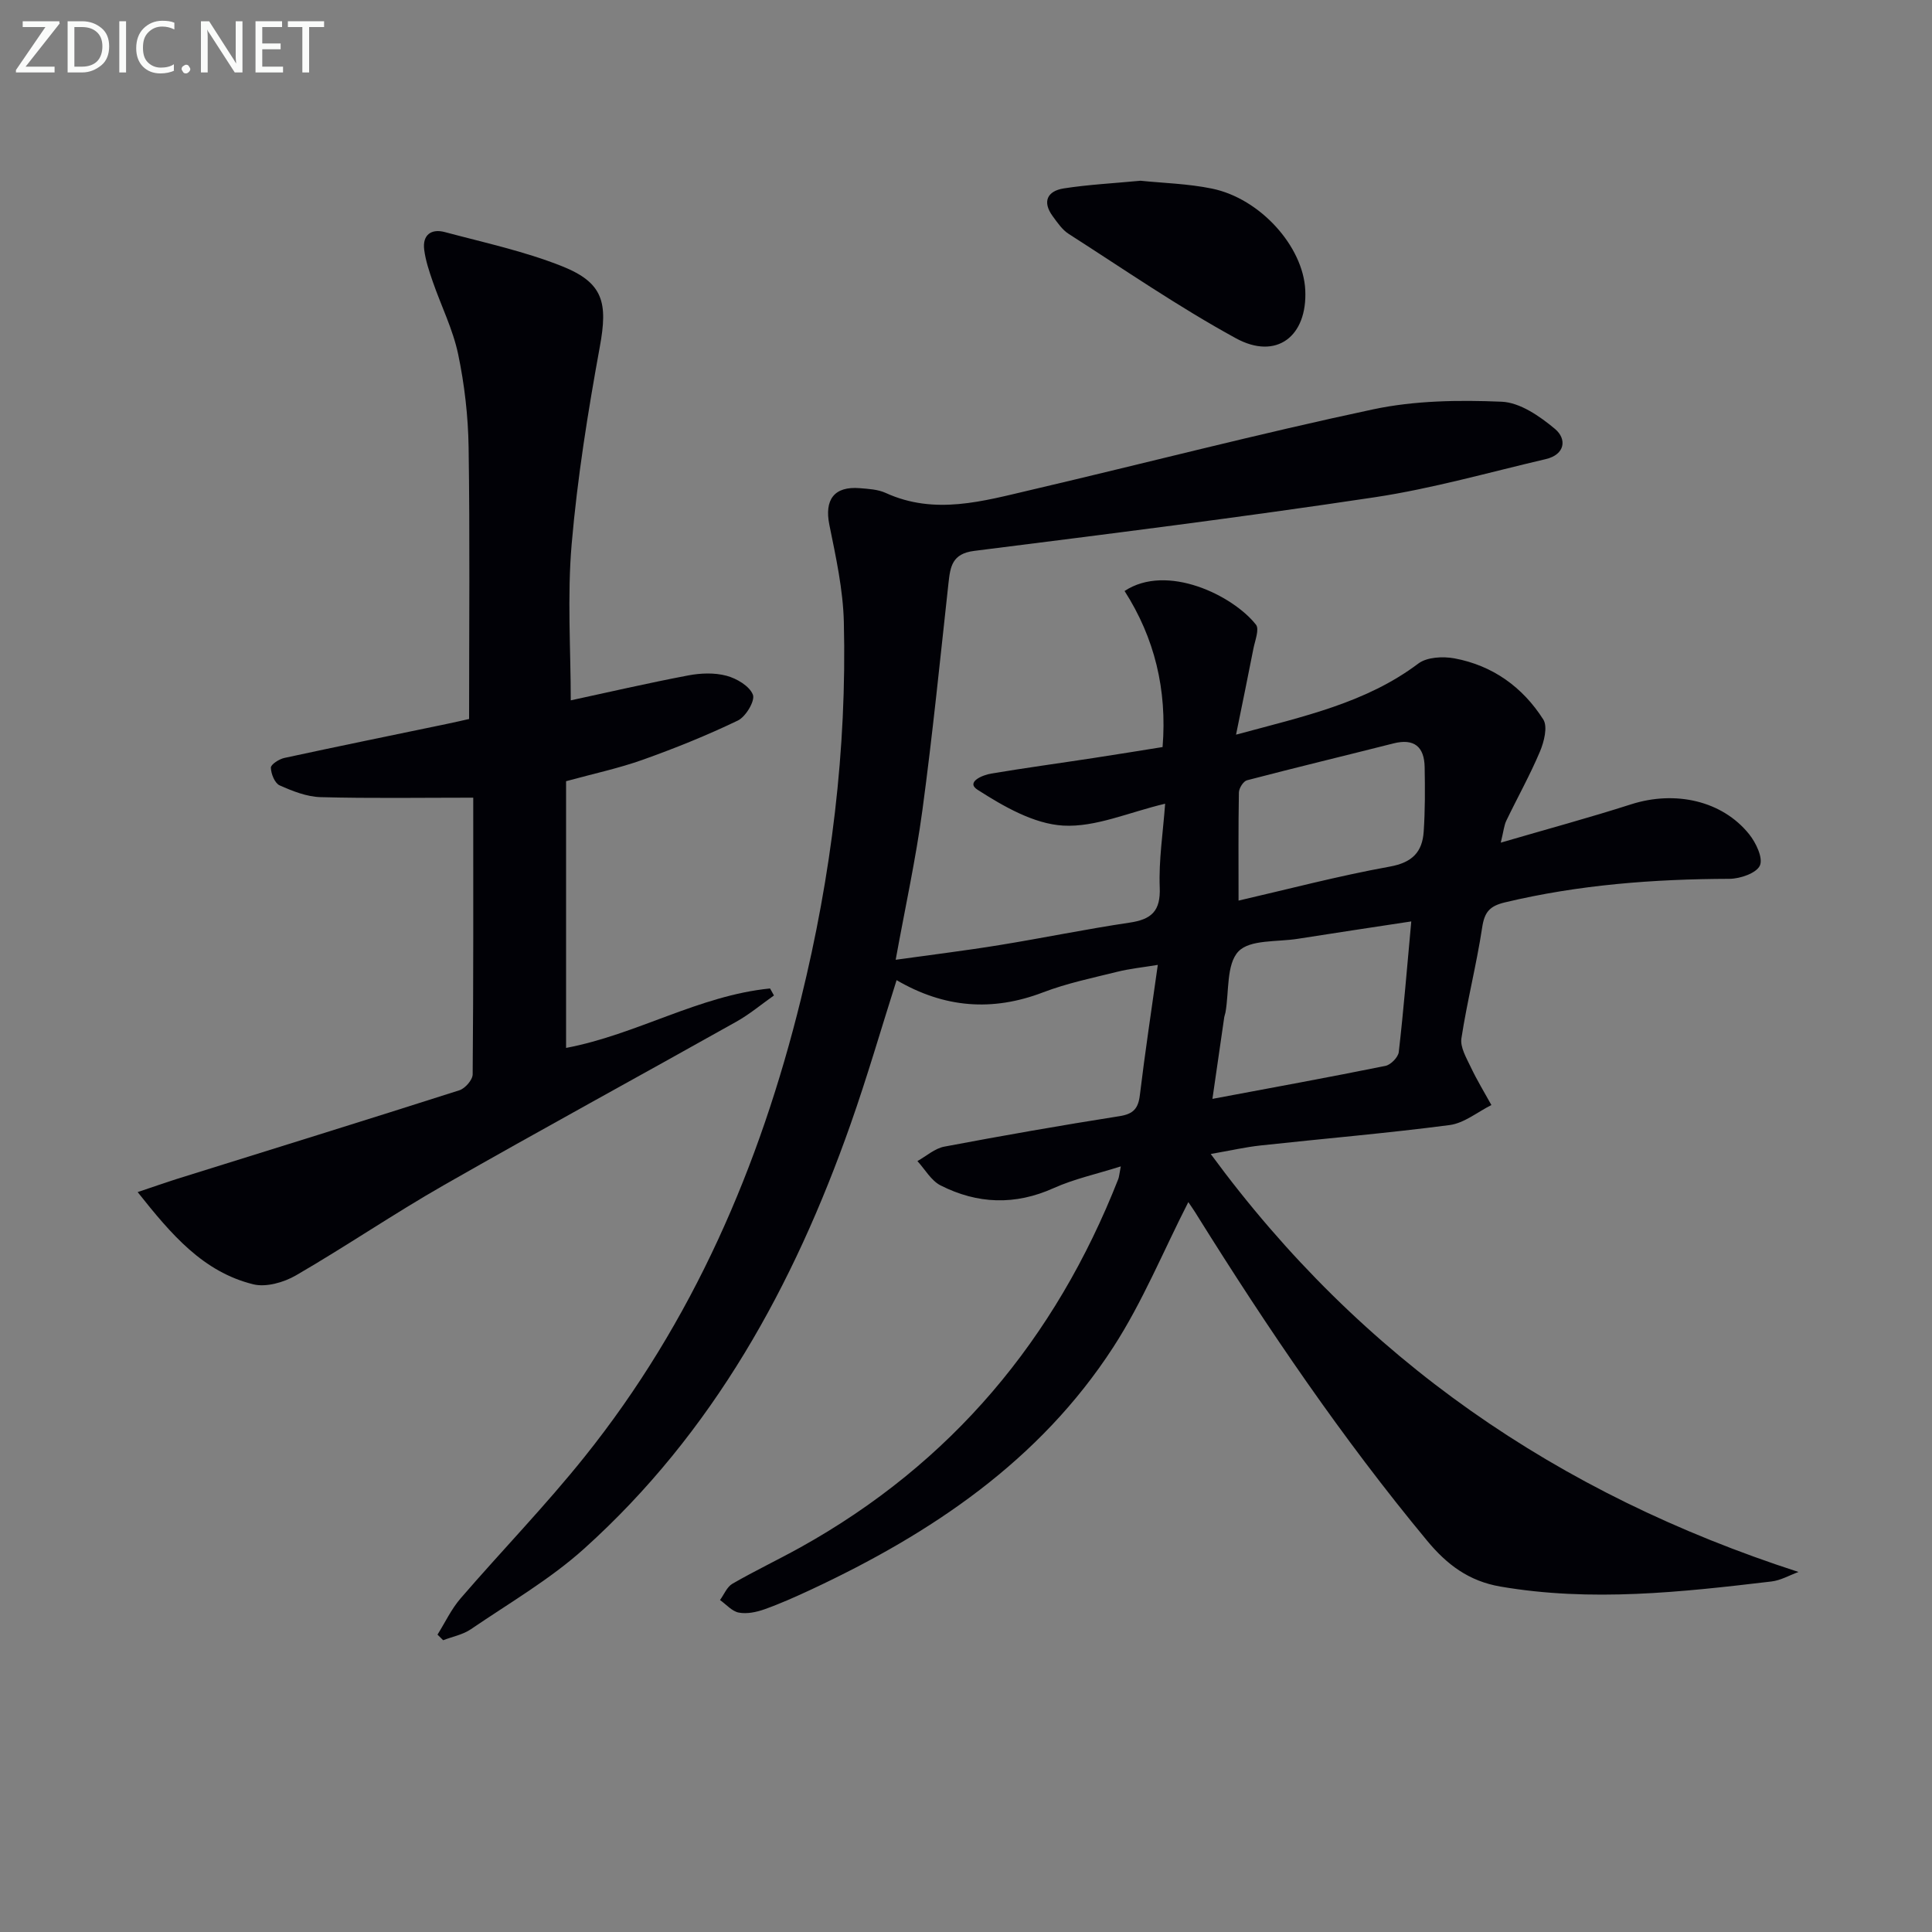 <svg enable-background="new 0 0 400 400" viewBox="0 0 400 400" xmlns="http://www.w3.org/2000/svg"><rect x="0" y="0" width="400" height="400" fill="#808080" stroke="none"/><path d="m246.03 248.88c-5.17 10.12-9.46 20.66-15.54 30.04-15.24 23.52-37.65 38.55-62.59 50.2-3.16 1.47-6.35 2.9-9.63 4.07-1.67.59-3.63 1-5.31.68-1.41-.26-2.6-1.69-3.89-2.6.84-1.15 1.44-2.73 2.58-3.38 4.61-2.66 9.43-4.95 14.08-7.53 31.23-17.37 52.78-43.12 65.79-76.23.18-.45.2-.96.53-2.64-5.03 1.59-9.66 2.59-13.89 4.49-8.01 3.61-15.79 3.31-23.42-.55-1.95-.99-3.22-3.32-4.8-5.04 1.85-1.03 3.59-2.62 5.56-2.99 12.06-2.28 24.15-4.4 36.28-6.31 2.89-.45 3.89-1.6 4.22-4.39 1.05-8.71 2.37-17.39 3.71-26.93-3.09.51-5.79.78-8.4 1.43-5.16 1.28-10.42 2.37-15.36 4.26-10.5 4.01-20.44 3.24-30.32-2.53-3.21 10.1-6.09 20.08-9.54 29.86-11.77 33.4-28.48 63.83-55.12 87.82-7.09 6.39-15.55 11.29-23.49 16.71-1.66 1.13-3.81 1.53-5.73 2.27-.39-.39-.78-.77-1.17-1.16 1.58-2.52 2.86-5.28 4.78-7.5 8.48-9.83 17.55-19.17 25.65-29.29 22.43-27.99 36.3-60.18 44.81-94.78 6.3-25.61 9.53-51.65 8.89-78.04-.16-6.75-1.65-13.51-3-20.16-1.05-5.19.97-8.03 6.3-7.59 1.81.15 3.76.25 5.37.99 10.18 4.65 20.19 1.68 30.14-.64 23.59-5.52 47.04-11.62 70.73-16.66 8.63-1.84 17.79-1.96 26.65-1.59 3.8.16 7.91 3.01 11.05 5.64 2.48 2.08 2.1 5.3-1.9 6.24-11.78 2.75-23.48 6.1-35.42 7.9-27.59 4.15-55.28 7.62-82.96 11.11-4.56.58-4.92 3.26-5.3 6.69-1.72 15.68-3.29 31.39-5.4 47.02-1.37 10.13-3.57 20.16-5.53 30.94 7.49-1.05 14.51-1.9 21.48-3.04 9-1.46 17.94-3.31 26.96-4.65 4.52-.67 6.43-2.38 6.23-7.3-.22-5.59.67-11.23 1.12-17.32-7.48 1.76-14.41 4.92-21.13 4.53-6.08-.36-12.34-3.98-17.71-7.42-2.5-1.6 1.06-3.06 2.83-3.35 7.04-1.18 14.11-2.14 21.16-3.22 4.72-.72 9.44-1.49 14.32-2.27.96-11.89-1.66-22.61-7.87-32.31 8.78-5.8 22.46.93 27.21 6.98.73.94-.2 3.27-.53 4.93-1.09 5.6-2.25 11.18-3.6 17.83 14.16-3.82 26.92-6.58 37.74-14.72 1.79-1.35 5.1-1.51 7.49-1.07 7.89 1.47 14.12 5.95 18.38 12.65.95 1.5.16 4.63-.69 6.64-2.06 4.89-4.67 9.54-6.97 14.33-.46.96-.55 2.1-1.14 4.53 9.65-2.82 18.39-5.18 27-7.94 9.08-2.9 18.81-.78 24.41 6.18 1.42 1.76 2.93 4.93 2.24 6.49-.7 1.58-4.08 2.75-6.29 2.76-15.68.05-31.2 1.22-46.51 4.88-3.16.76-4.22 2-4.7 5.18-1.17 7.7-3.12 15.27-4.3 22.97-.28 1.85 1.04 4.06 1.94 5.96 1.27 2.69 2.83 5.24 4.27 7.85-2.87 1.43-5.63 3.74-8.64 4.14-12.99 1.7-26.07 2.8-39.1 4.22-3.25.35-6.45 1.09-10.37 1.77 31.24 42.57 71.88 70.41 121.69 86.54-1.87.68-3.69 1.75-5.61 1.97-18.66 2.21-37.31 4.28-56.11 1.05-6.51-1.12-11.04-4.51-15.16-9.48-17.57-21.19-32.98-43.89-47.53-67.2-.68-1.14-1.45-2.21-1.92-2.92zm46.16-58.11c-8.47 1.29-15.99 2.41-23.5 3.6-4.24.68-9.91.11-12.29 2.62-2.52 2.66-1.91 8.3-2.68 12.63-.06.33-.2.64-.25.96-.8 5.48-1.59 10.96-2.45 16.93 12.43-2.33 24.15-4.47 35.82-6.83 1.1-.22 2.63-1.78 2.76-2.86 1-8.68 1.7-17.4 2.59-27.05zm-35.76-4.31c10.05-2.31 20.6-5.1 31.32-7.04 4.66-.84 6.72-3.03 7.01-7.23.3-4.43.28-8.89.2-13.34-.07-4.23-2.15-6.03-6.48-4.93-10.1 2.56-20.23 4.99-30.31 7.63-.75.2-1.65 1.64-1.67 2.52-.13 7.26-.07 14.53-.07 22.39z" fill="#010106"/><path d="m117.2 161.74v55.22c14.58-2.75 27.51-10.85 42.23-12.31.27.48.54.96.81 1.45-2.58 1.82-5.03 3.88-7.77 5.42-20.15 11.31-40.45 22.36-60.52 33.82-10.39 5.93-20.31 12.7-30.67 18.71-2.52 1.46-6.19 2.51-8.85 1.85-10.38-2.57-16.92-10.26-23.93-19.09 3.44-1.15 5.82-2 8.24-2.76 19.46-6.08 38.94-12.11 58.37-18.32 1.19-.38 2.74-2.15 2.75-3.29.17-19.13.12-38.26.12-57.29-10.82 0-21.22.17-31.61-.11-2.87-.08-5.81-1.25-8.48-2.44-1-.45-1.78-2.38-1.81-3.66-.01-.68 1.72-1.79 2.81-2.02 11.17-2.42 22.38-4.7 33.57-7.03 1.75-.36 3.5-.77 4.66-1.03 0-19.05.18-37.67-.1-56.29-.1-6.44-.85-12.96-2.17-19.26-1.08-5.12-3.5-9.95-5.23-14.94-.75-2.17-1.5-4.38-1.79-6.64-.41-3.08 1.44-4.44 4.27-3.68 8.15 2.18 16.49 3.97 24.29 7.08 8.58 3.43 9.46 7.57 7.8 16.64-2.47 13.52-4.65 27.16-5.83 40.84-.94 10.87-.19 21.89-.19 32.39 7.52-1.62 15.89-3.56 24.32-5.16 2.57-.49 5.44-.6 7.93.07 2.11.56 4.76 2.13 5.46 3.92.49 1.25-1.47 4.55-3.1 5.34-6.4 3.08-13.03 5.75-19.73 8.14-4.98 1.77-10.2 2.88-15.85 4.43z" fill="#010106"/><path d="m236.13 37.42c4.61.48 9.8.6 14.81 1.63 10 2.06 18.86 11.99 19.3 20.98.47 9.61-5.96 14.6-14.37 10-11.91-6.51-23.14-14.26-34.59-21.59-1.35-.86-2.35-2.34-3.33-3.68-2.23-3.04-1.08-5.22 2.28-5.75 5.06-.79 10.21-1.05 15.9-1.59z" fill="#010106"/><g fill="#fafbfa"><path d="m12.4 4.8-7.1 9h6v1.2h-8v-.5l6.1-8.9h-4.7v-1.2h7.6v.4z"/><path d="m14 14v-9.6h3c1.6 0 2.9.5 4 1.4s1.6 2.2 1.6 3.8-.5 3-1.6 3.9-2.4 1.5-4 1.5h-3zm1.4-8.4v8.2h1.6c1.3 0 2.4-.4 3.1-1.1s1.1-1.8 1.1-3.1-.4-2.3-1.2-3-1.8-1-3.1-1z"/><path d="m26.1 4.4v10.6h-1.4v-10.6z"/><path d="m36.1 14.6c-.8.4-1.8.6-2.9.6-1.5 0-2.7-.5-3.6-1.4s-1.4-2.2-1.4-3.8c0-1.7.5-3.1 1.5-4.1s2.3-1.6 3.9-1.6c1 0 1.8.1 2.5.4v1.4c-.8-.4-1.6-.6-2.5-.6-1.2 0-2.1.4-2.9 1.2s-1.1 1.8-1.1 3.2c0 1.3.3 2.3 1 3s1.6 1.1 2.7 1.1c1 0 2-.2 2.7-.7v1.3z"/><path d="m37.6 14.3c0-.2.1-.5.3-.6s.4-.3.6-.3c.3 0 .5.1.6.3s.3.4.3.6-.1.4-.3.6-.4.3-.6.3c-.3 0-.5-.1-.6-.3s-.3-.4-.3-.6z"/><path d="m50.2 15h-1.6l-5.3-8.2c-.2-.2-.3-.5-.4-.7 0 .2.1.7.1 1.5v7.4h-1.4v-10.6h1.7l5.2 8.1c.2.4.4.6.4.7 0-.3-.1-.8-.1-1.5v-7.3h1.4z"/><path d="m58.6 15h-5.7v-10.6h5.5v1.2h-4.1v3.4h3.8v1.2h-3.8v3.6h4.3z"/><path d="m67.1 5.6h-3.1v9.4h-1.4v-9.4h-3v-1.2h7.5z"/></g></svg>